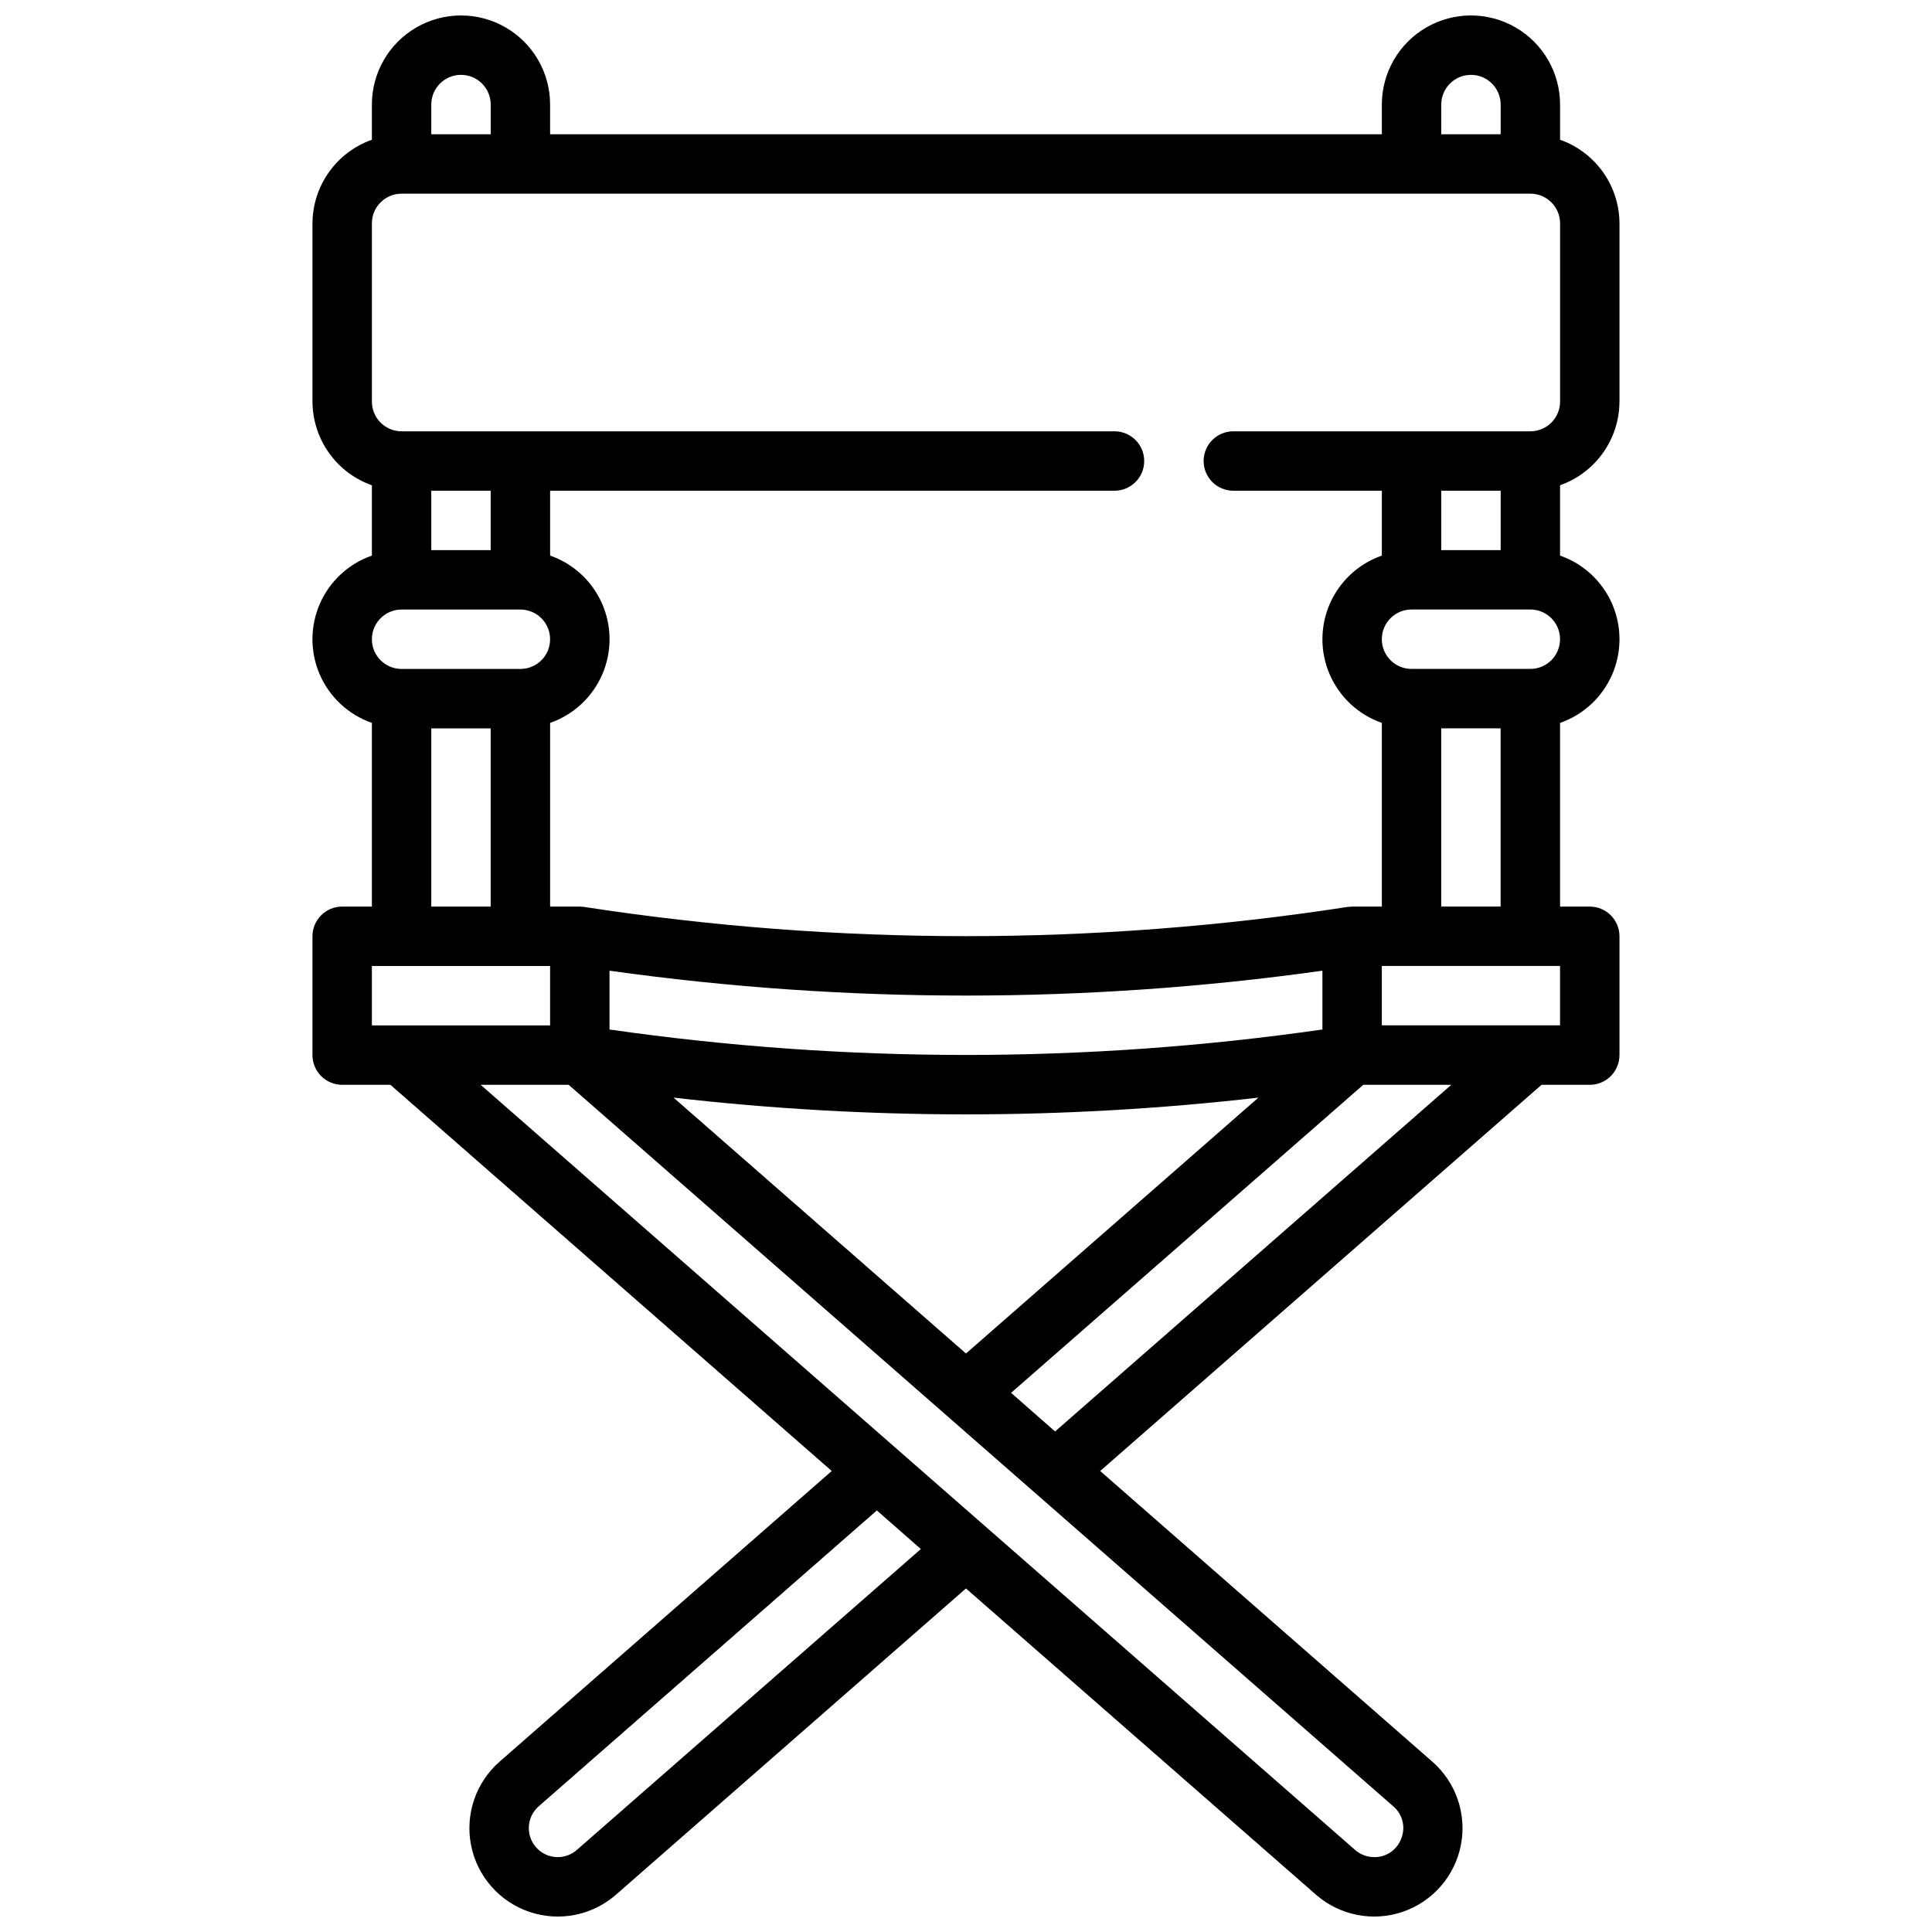<?xml version="1.0" encoding="UTF-8"?>
<!-- Uploaded to: ICON Repo, www.svgrepo.com, Generator: ICON Repo Mixer Tools -->
<svg width="800px" height="800px" version="1.1" viewBox="144 144 512 512" xmlns="http://www.w3.org/2000/svg">
 <defs>
  <clipPath id="a">
   <path d="m226 148.09h348v503.81h-348z"/>
  </clipPath>
 </defs>
 <g clip-path="url(#a)">
  <path d="m573.18 250.43v-47.23c-0.02-4.867-1.543-9.609-4.363-13.578-2.816-3.969-6.793-6.969-11.383-8.59v-9.32c0-8.438-4.5-16.234-11.805-20.453-7.309-4.219-16.312-4.219-23.617 0-7.309 4.219-11.809 12.016-11.809 20.453v7.871h-220.42v-7.871c0-8.438-4.5-16.234-11.809-20.453-7.305-4.219-16.309-4.219-23.613 0-7.309 4.219-11.809 12.016-11.809 20.453v9.32c-4.59 1.621-8.566 4.621-11.383 8.59-2.816 3.969-4.34 8.711-4.363 13.578v47.23c0.023 4.867 1.547 9.609 4.363 13.578 2.816 3.969 6.793 6.969 11.383 8.59v18.641c-6.176 2.152-11.172 6.781-13.789 12.77-2.617 5.992-2.617 12.805 0 18.797 2.617 5.988 7.613 10.617 13.789 12.77v48.68h-7.871c-4.348 0-7.875 3.523-7.875 7.871v31.488c0 2.09 0.832 4.09 2.309 5.566 1.477 1.477 3.477 2.309 5.566 2.309h12.785l116.95 102.34-88.02 77.027c-6.297 5.508-9.176 13.961-7.555 22.168 1.621 8.211 7.5 14.93 15.422 17.629 7.918 2.703 16.68 0.969 22.977-4.539l92.75-81.16 92.758 81.16h-0.004c6.301 5.508 15.059 7.238 22.977 4.539 7.918-2.703 13.797-9.422 15.418-17.633 1.621-8.207-1.262-16.656-7.559-22.164l-88.02-77.027 116.96-102.34h12.785c2.086 0 4.09-0.832 5.566-2.309 1.477-1.477 2.305-3.477 2.305-5.566v-31.488c0-2.086-0.828-4.09-2.305-5.566-1.477-1.477-3.481-2.305-5.566-2.305h-7.875v-48.68c6.176-2.152 11.172-6.781 13.789-12.77 2.617-5.992 2.617-12.805 0-18.797-2.617-5.988-7.613-10.617-13.789-12.77v-18.641c4.59-1.621 8.566-4.621 11.383-8.59 2.82-3.969 4.344-8.711 4.363-13.578zm-47.234-78.719c0-4.348 3.527-7.875 7.875-7.875 4.348 0 7.871 3.527 7.871 7.875v7.871h-15.746zm-267.65 0c0-4.348 3.527-7.875 7.875-7.875 4.348 0 7.871 3.527 7.871 7.875v7.871h-15.746zm-15.742 31.488c0-4.348 3.523-7.875 7.871-7.875h299.14c2.09 0 4.09 0.832 5.566 2.309 1.477 1.477 2.305 3.477 2.305 5.566v47.23c0 2.09-0.828 4.09-2.305 5.566-1.477 1.477-3.477 2.305-5.566 2.305h-78.719c-4.348 0-7.871 3.527-7.871 7.875 0 4.348 3.523 7.871 7.871 7.871h39.359v17.191c-6.176 2.152-11.172 6.781-13.789 12.77-2.617 5.992-2.617 12.805 0 18.797 2.617 5.988 7.613 10.617 13.789 12.77v48.68h-7.871c-0.227 0-1.008 0.062-1.195 0.094h-0.004c-67.039 10.324-135.27 10.324-202.31 0-0.188 0-0.977-0.094-1.195-0.094h-7.844v-48.68c6.176-2.152 11.172-6.781 13.789-12.77 2.617-5.992 2.617-12.805 0-18.797-2.617-5.988-7.613-10.617-13.789-12.77v-17.191h149.57c4.348 0 7.871-3.523 7.871-7.871 0-4.348-3.523-7.875-7.871-7.875h-188.93c-4.348 0-7.871-3.523-7.871-7.871zm299.14 86.59h-15.746v-15.742h15.742zm-219.2 145.09c25.727 2.957 51.602 4.441 77.5 4.441 25.895 0 51.77-1.484 77.5-4.441l-77.5 67.816zm171.96-18.051c-62.652 8.992-126.27 8.992-188.93 0v-15.586c62.668 8.793 126.26 8.793 188.93 0zm-236.16-142.78h15.742v15.742h-15.742zm-7.871 31.488h31.488c4.348 0 7.871 3.523 7.871 7.871s-3.523 7.871-7.871 7.871h-31.488c-4.348 0-7.871-3.523-7.871-7.871s3.523-7.871 7.871-7.871zm7.871 31.488h15.742v47.23h-15.742zm-15.742 62.977h47.23v15.742h-47.23zm54.316 234.25c-1.398 1.227-3.195 1.902-5.055 1.906-3.195-0.004-6.055-1.988-7.18-4.977-1.125-2.992-0.281-6.367 2.117-8.477l89.625-78.422 11.66 10.234zm218.49-3.078c-1.074 3.035-3.969 5.039-7.188 4.984-1.859-0.004-3.656-0.68-5.055-1.906l-231.74-202.77h23.324l218.54 191.22c2.453 2.074 3.309 5.481 2.125 8.469zm-91.75-107.82-11.66-10.234 93.34-81.637h23.324zm133.82-107.62h-47.23v-15.742h47.23zm-31.488-31.488v-47.23h15.742v47.23zm23.617-62.977h-31.488c-4.348 0-7.871-3.523-7.871-7.871s3.523-7.871 7.871-7.871h31.488c4.348 0 7.871 3.523 7.871 7.871s-3.523 7.871-7.871 7.871z"/>
 </g>
</svg>